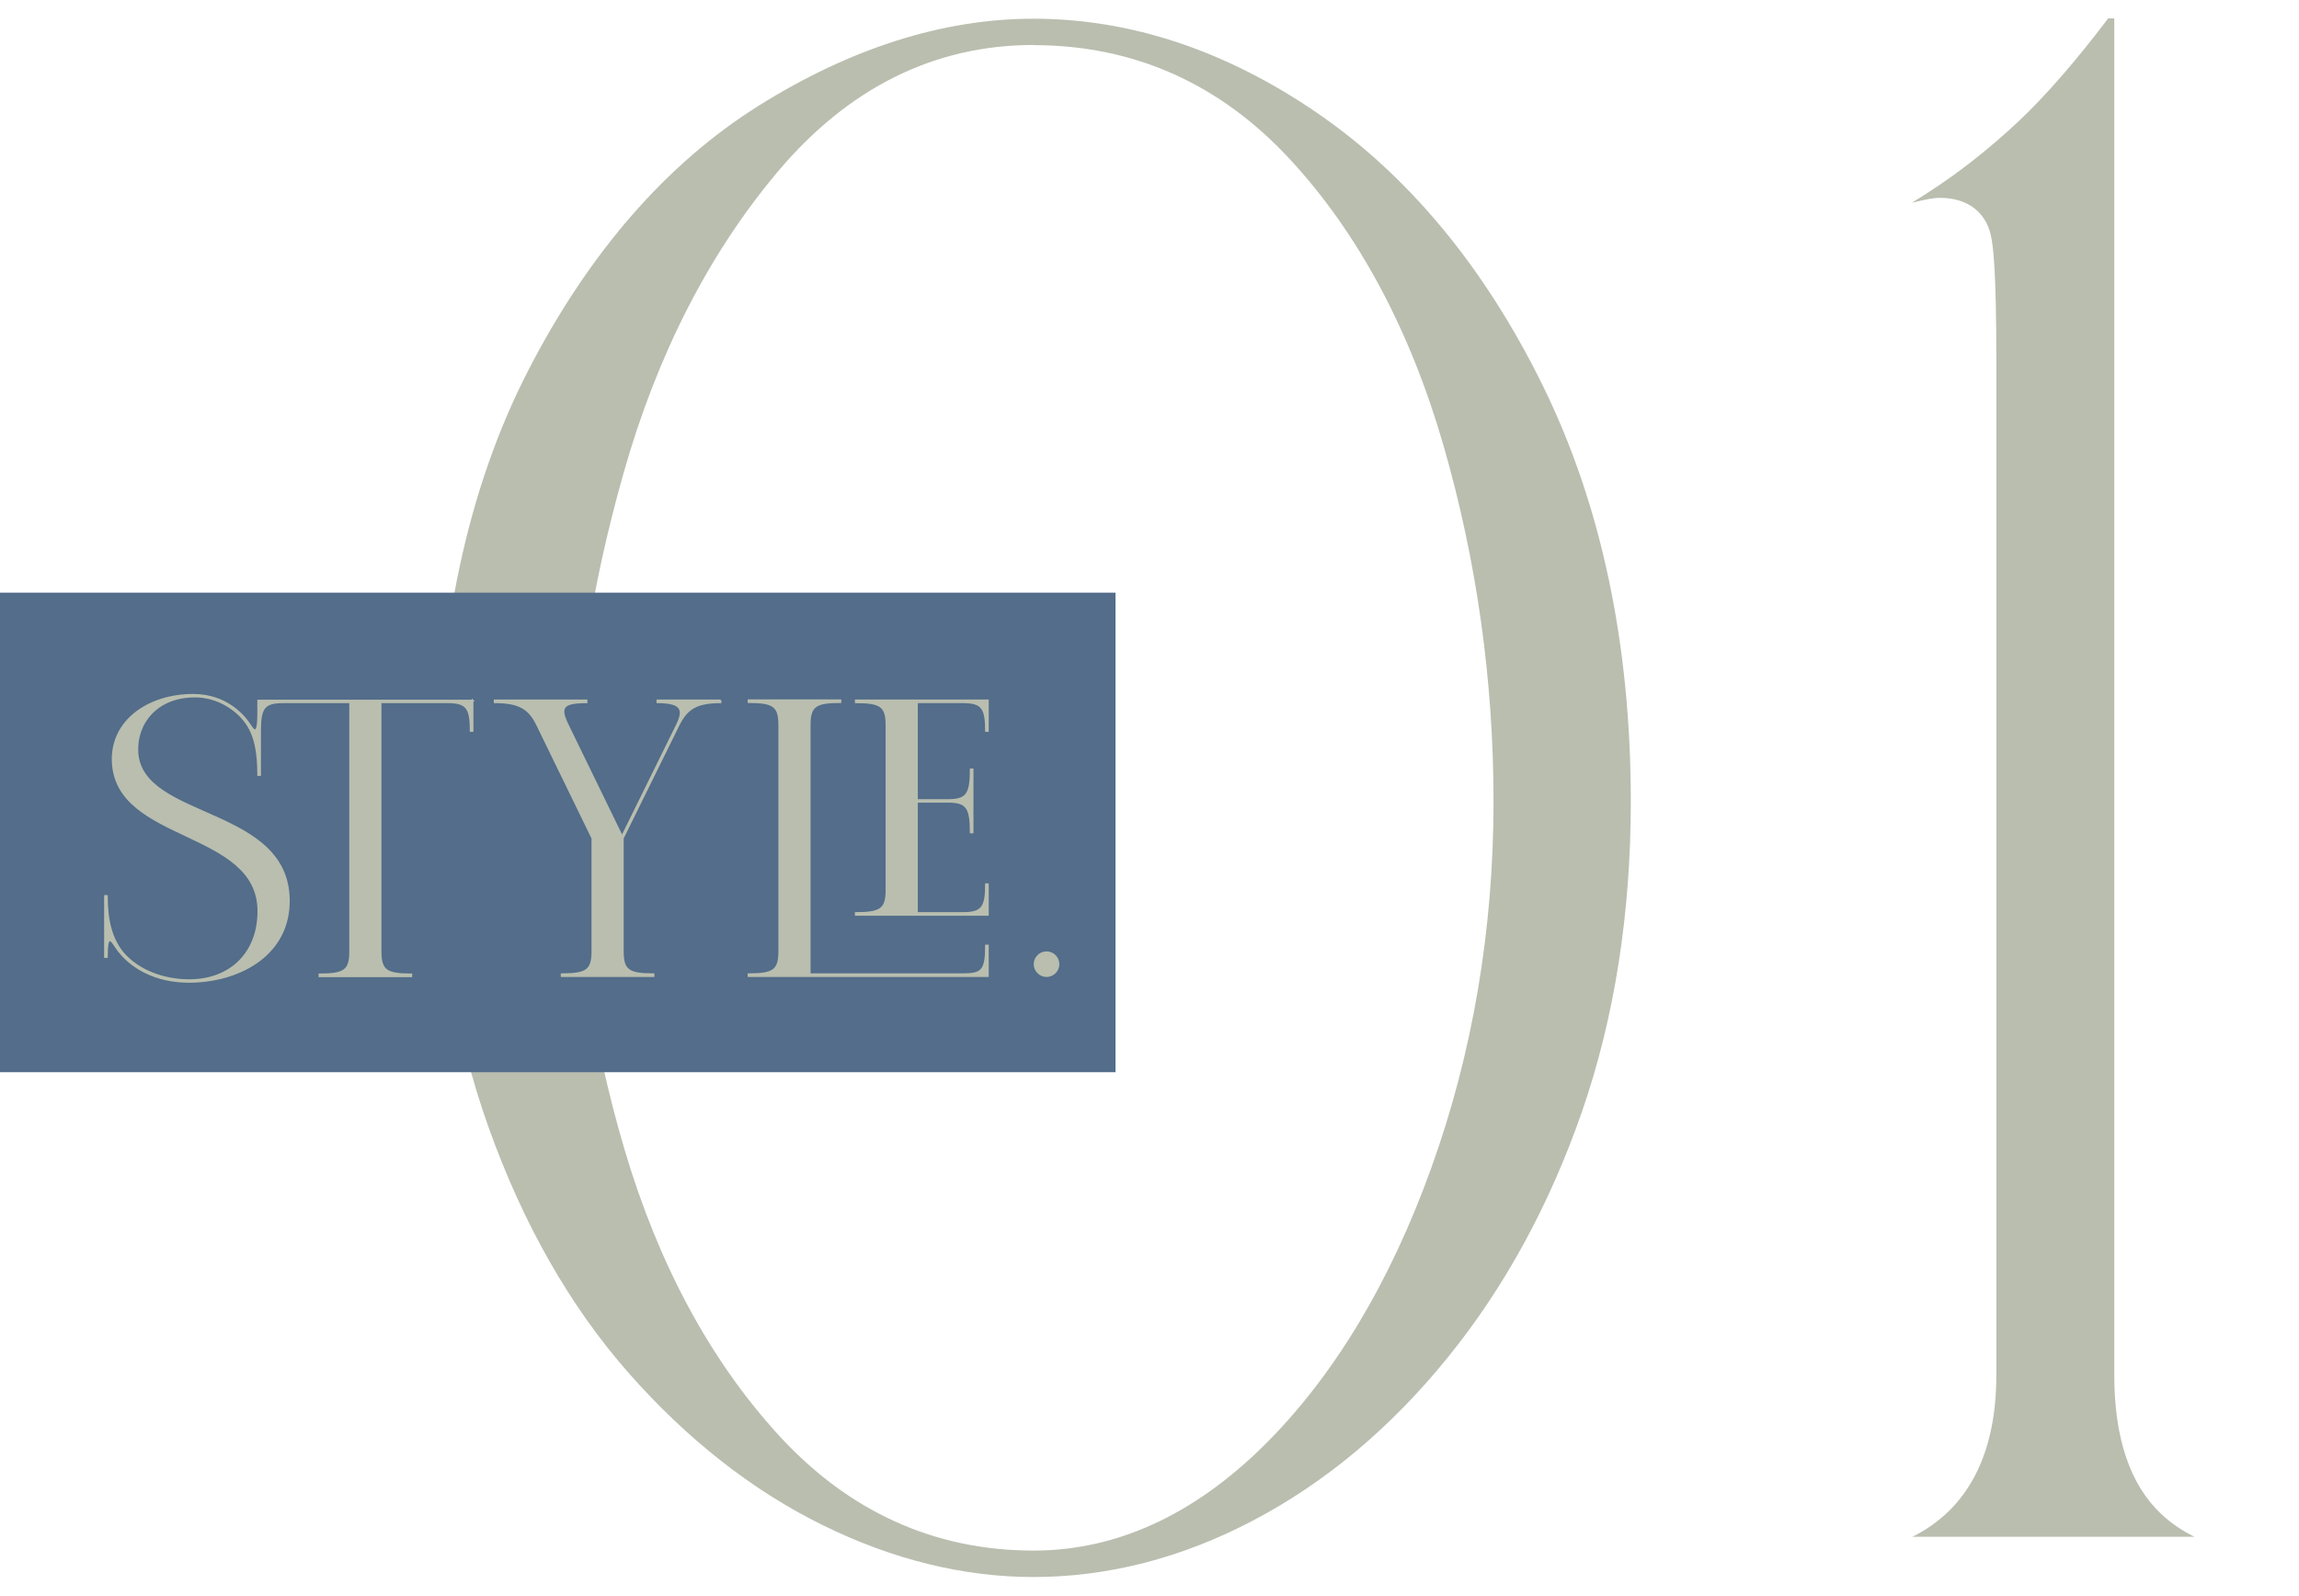 <?xml version="1.0" encoding="UTF-8"?>
<svg id="_レイヤー_2" data-name="レイヤー 2" xmlns="http://www.w3.org/2000/svg" viewBox="0 0 140 97.19">
  <defs>
    <style>
      .cls-1 {
        stroke: #b9beaf;
        stroke-width: .1px;
      }

      .cls-1, .cls-2 {
        fill: #b9beaf;
      }

      .cls-3 {
        fill: #536d8a;
      }

      .cls-3, .cls-2 {
        stroke-width: 0px;
      }
    </style>
  </defs>
  <g id="design">
    <g>
      <g>
        <path class="cls-2" d="M62.94,96.06c-4.26,0-8.58-1.06-12.84-3.16-4.29-2.11-8.26-5.23-11.81-9.26-3.56-4.04-6.43-9.07-8.53-14.95-2.11-5.89-3.18-12.57-3.18-19.87,0-10.23,1.88-19.06,5.59-26.26,3.7-7.18,8.42-12.6,14.03-16.12,5.6-3.51,11.24-5.3,16.74-5.3,5.9,0,11.71,1.93,17.27,5.74,5.58,3.83,10.21,9.42,13.75,16.63,3.55,7.23,5.35,15.74,5.35,25.31,0,6.84-1,13.19-2.97,18.88-1.97,5.68-4.72,10.73-8.19,15-3.45,4.26-7.42,7.59-11.81,9.9-4.36,2.3-8.87,3.46-13.41,3.46ZM62.94,2.74c-6.03,0-11.27,2.6-15.58,7.72-4.19,4.98-7.34,11.14-9.38,18.33-2.02,7.13-3.04,13.87-3.04,20.03,0,7.12,1.04,14.24,3.08,21.16,2.06,6.99,5.21,12.85,9.37,17.41,4.27,4.68,9.5,7.06,15.55,7.06,5.04,0,9.77-2.17,14.08-6.45,4.2-4.18,7.62-9.85,10.14-16.86,2.51-6.97,3.79-14.48,3.79-22.32,0-7.36-1.02-14.65-3.04-21.66-2.04-7.07-5.19-12.95-9.35-17.45-4.27-4.62-9.52-6.96-15.61-6.96Z"/>
        <path class="cls-2" d="M116.44,93.62c3.38-1.68,5.13-5.01,5.13-9.87V22.06c0-5.6-.19-7.11-.34-7.75-.33-1.43-1.46-2.26-3.1-2.26-.29,0-.75.06-1.71.3.35-.21.68-.42,1-.63,1.84-1.18,3.67-2.62,5.45-4.28,1.67-1.57,3.53-3.7,5.51-6.32h.37v82.62c0,3.85.96,6.7,2.86,8.48.58.55,1.26,1.01,2.02,1.39h-17.19Z"/>
      </g>
      <rect class="cls-3" y="36.1" width="67.93" height="29.21"/>
      <g>
        <path class="cls-1" d="M28.78,42.66v1.87h-.12c0-1.4-.23-1.75-1.4-1.75h-4.08v15.17c0,1.17.35,1.4,1.87,1.4v.12h-5.6v-.12c1.52,0,1.87-.23,1.87-1.4v-15.17h-4.08c-1.17,0-1.4.35-1.4,1.75v2.68h-.12c0-1.41-.19-2.48-.81-3.28-.56-.73-1.66-1.5-3.04-1.5-2.33,0-3.59,1.62-3.5,3.38.22,4.21,9.42,3.28,9.22,9.25-.11,3.23-3.17,4.75-6.09,4.75-2,0-3.58-.85-4.43-2.1h0c-.29-.43-.56-.93-.56.59h-.12v-3.73h.12c0,1.51.28,2.59.95,3.44.98,1.16,2.56,1.69,4.06,1.69,2.56,0,4.21-1.69,4.21-4.2,0-5-8.67-4.18-8.87-9.1-.1-2.53,2.22-4.08,4.9-4.08,2.09,0,3.15,1.35,3.47,1.85.22.34.49.69.49-.68v-.82h13.07Z"/>
        <path class="cls-1" d="M43.88,42.66v.12c-1.52,0-2.07.42-2.56,1.4l-3.39,6.88v6.88c0,1.17.35,1.4,1.87,1.4v.12h-5.6v-.12c1.52,0,1.87-.23,1.87-1.4v-6.88l-3.35-6.88h0c-.49-1.02-1.09-1.4-2.6-1.4v-.12h5.6v.12c-1.52,0-1.65.34-1.13,1.4l3.29,6.76,3.33-6.76c.46-.94.34-1.4-1.18-1.4v-.12h3.85Z"/>
        <path class="cls-1" d="M60.04,57.59h.12v1.87h-14.58v-.12c1.52,0,1.87-.23,1.87-1.4v-13.77c0-1.17-.35-1.4-1.87-1.4v-.12h5.6v.12c-1.52,0-1.87.23-1.87,1.4v15.17h9.33c1.17,0,1.4-.23,1.4-1.75ZM55.84,42.78v5.95h1.87c1.17,0,1.4-.35,1.4-1.87h.12v3.85h-.12c0-1.52-.23-1.87-1.4-1.87h-1.87v6.77h2.8c1.17,0,1.4-.35,1.4-1.75h.12v1.87h-8.05v-.12c1.52,0,1.87-.23,1.87-1.4v-10.03c0-1.17-.35-1.4-1.87-1.4v-.12h8.05v1.87h-.12c0-1.4-.23-1.75-1.4-1.75h-2.8Z"/>
        <path class="cls-1" d="M63,58.73c0-.4.33-.73.73-.73s.73.33.73.73-.33.73-.73.73-.73-.33-.73-.73Z"/>
      </g>
    </g>
  </g>
</svg>